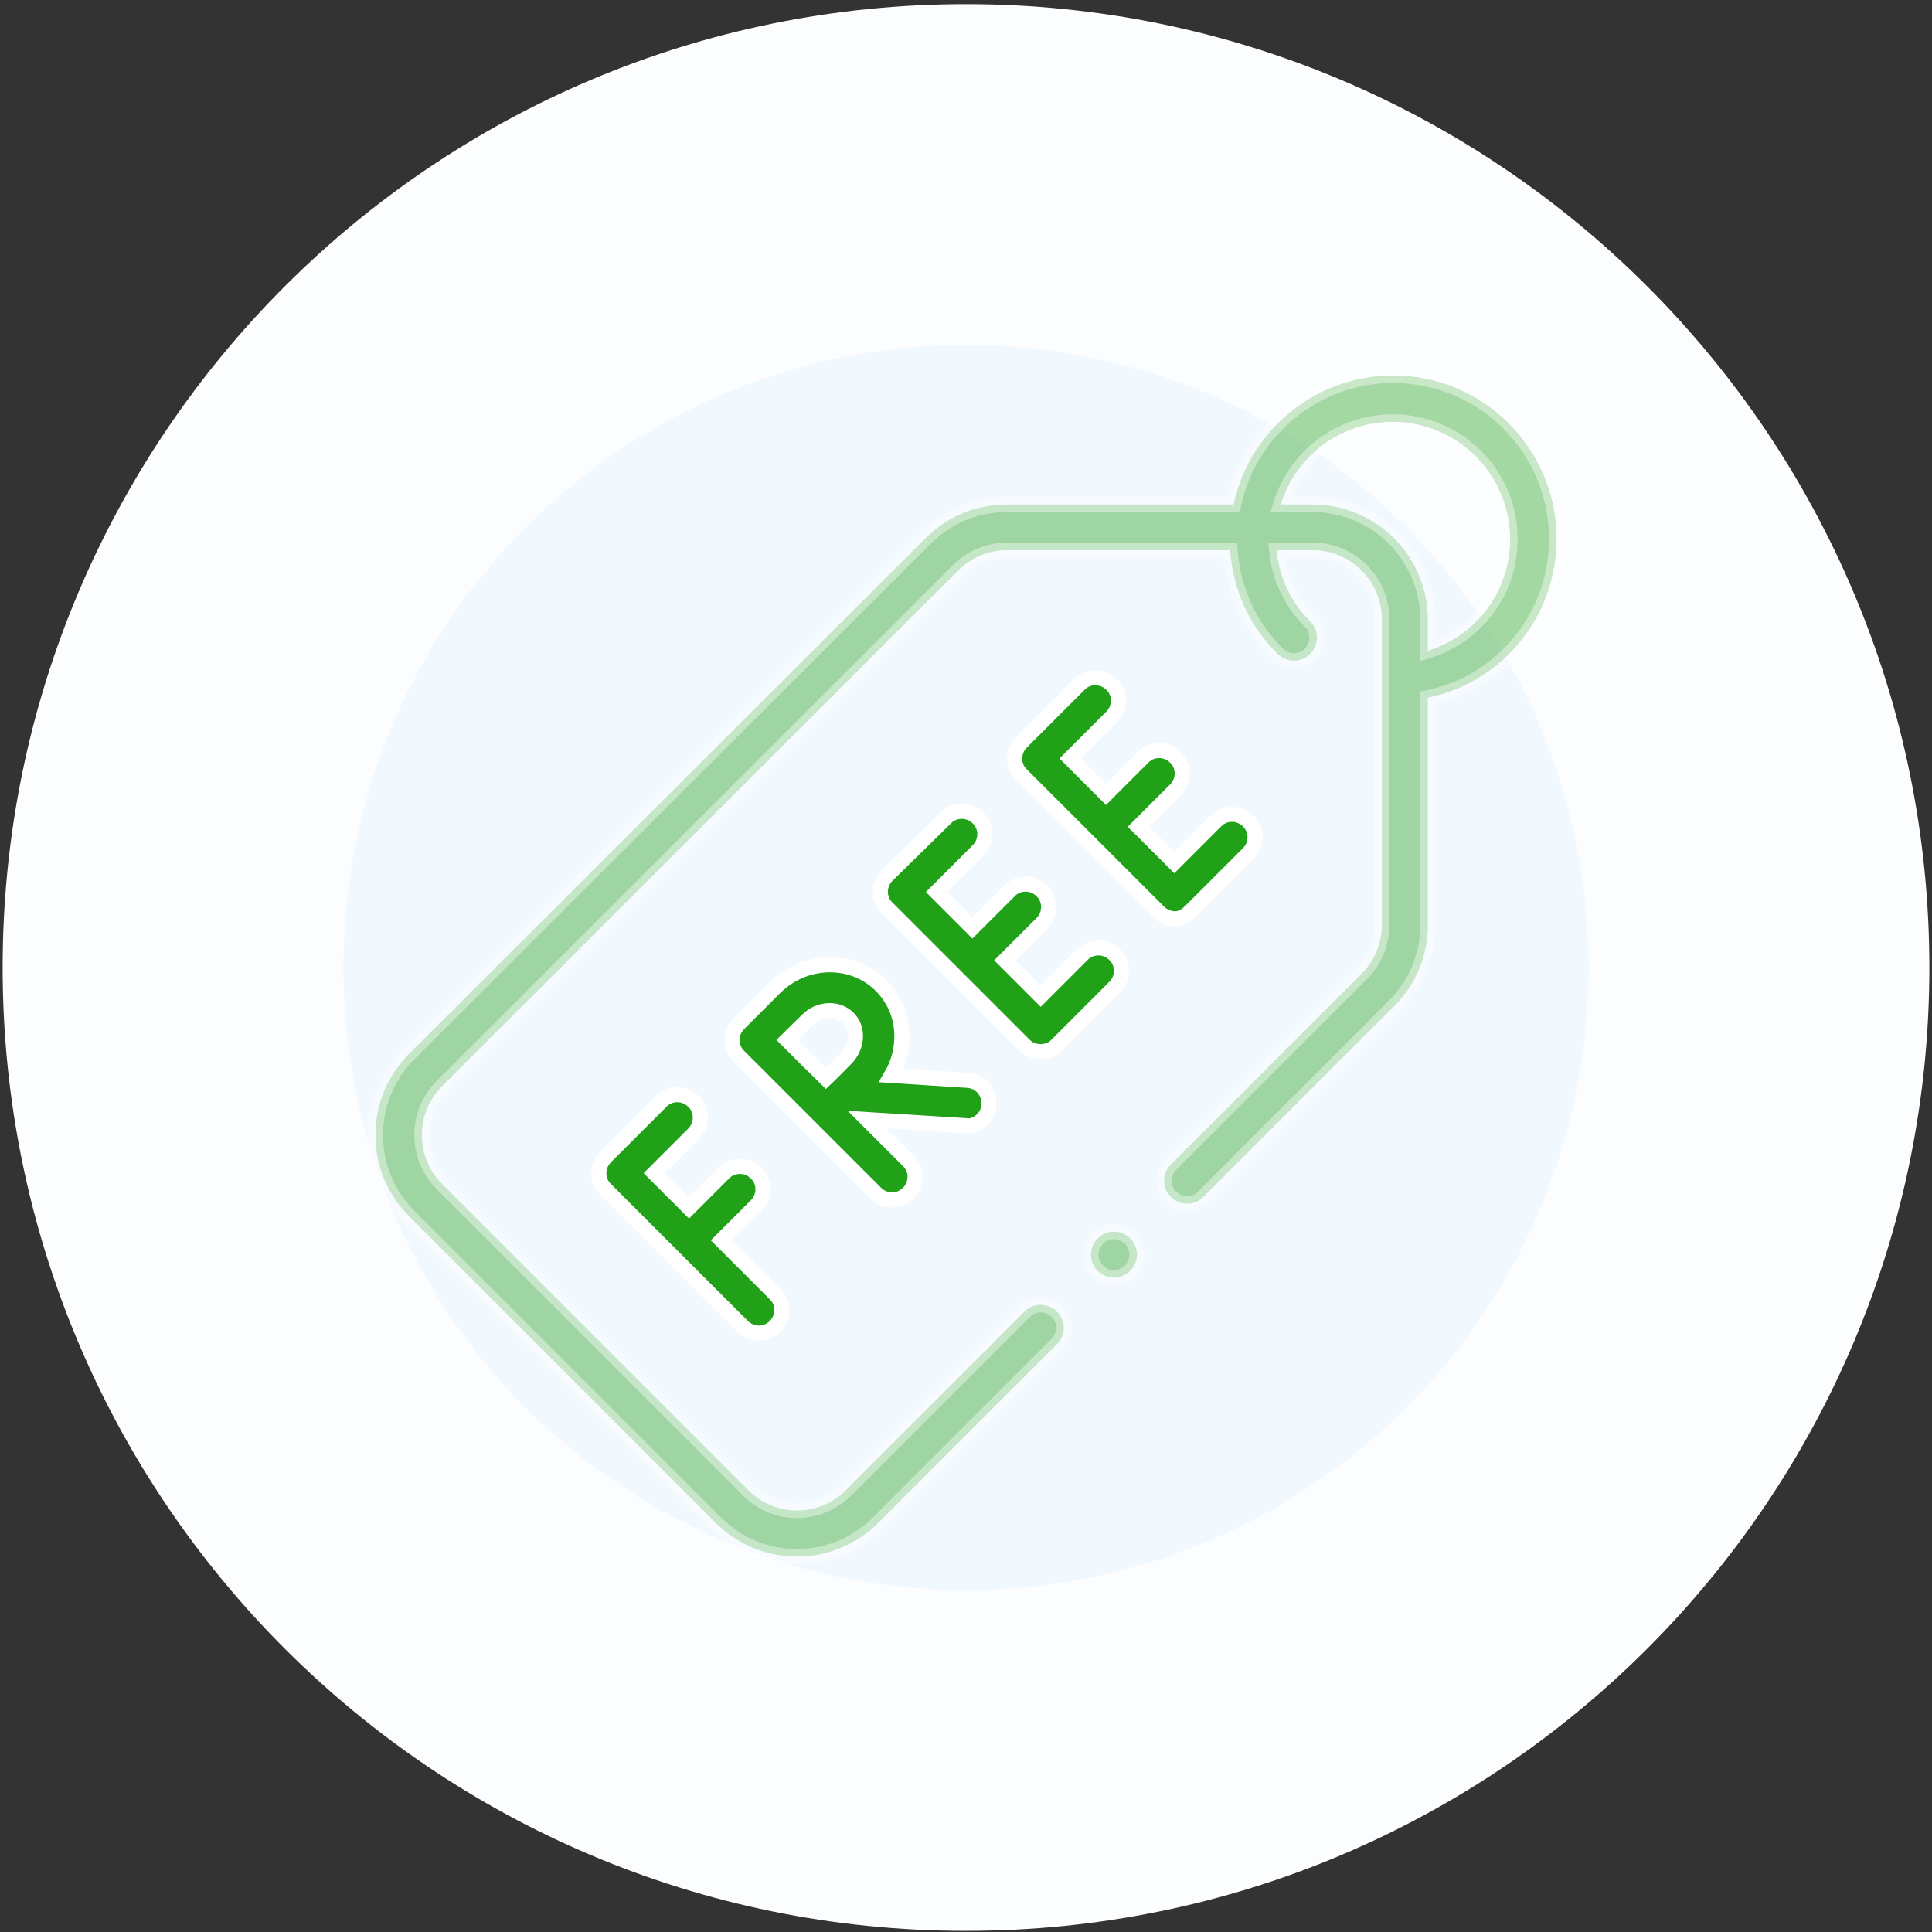 <?xml version="1.0" encoding="utf-8"?>
<!-- Generator: Adobe Illustrator 25.0.0, SVG Export Plug-In . SVG Version: 6.00 Build 0)  -->
<svg version="1.1" id="Capa_1" xmlns="http://www.w3.org/2000/svg" xmlns:xlink="http://www.w3.org/1999/xlink" x="0px" y="0px"
	 viewBox="0 0 512 512" style="enable-background:new 0 0 512 512;" xml:space="preserve">
<rect x="0" y="0" width="512" height="512" fill="#333333" stroke="none"/>
<style type="text/css">
	.st0{fill:#FBFDFF;}
	.st1{fill:#F1F9FF;}
	.st2{opacity:0.4;fill:#21A117;stroke:#FFFFFF;stroke-width:4;stroke-miterlimit:10;}
	.st3{fill:#21A117;stroke:#FFFFFF;stroke-width:4;stroke-miterlimit:10;}
</style>
<g>
	<path class="st0" d="M256,511.7L256,511.7C115,511.7,0.7,397.4,0.7,256.4v0C0.7,115.4,115,1.1,256,1.1h0
		c141,0,255.3,114.3,255.3,255.3v0C511.3,397.4,397,511.7,256,511.7z"/>
	<circle class="st1" cx="256" cy="256.4" r="165"/>
</g>
<path id="XMLID_1703_" class="st2" d="M412.5,142.8c0-23.9-19.4-43.3-43.3-43.3c-20.7,0-38.1,14.7-42.3,34.2h-60.1
	c-8.2,0-15.8,3.2-21.6,9L108.5,279.2c-5.8,5.8-9,13.4-9,21.6c0,8.2,3.2,15.8,9,21.6l81.1,81.1c5.8,5.8,13.4,9,21.6,9
	c8.2,0,15.8-3.2,21.6-9l47.3-47.3c2.4-2.4,2.4-6.3,0-8.6c-2.4-2.4-6.3-2.4-8.6,0l-47.3,47.3c-7.2,7.2-18.8,7.2-25.9,0l-81.1-81.1
	c-3.5-3.5-5.4-8.1-5.4-13c0-4.9,1.9-9.5,5.4-13l136.7-136.6c3.5-3.5,8.1-5.4,13-5.4H326c0.7,10.4,5.1,20.1,12.6,27.5
	c2.4,2.4,6.3,2.4,8.6,0c2.4-2.4,2.4-6.3,0-8.6c-5.1-5.1-8.2-11.7-8.9-18.9h9.6c10.1,0,18.3,8.2,18.3,18.3v81c0,4.9-1.9,9.5-5.4,13
	l-50.5,50.5c-2.4,2.4-2.4,6.3,0,8.6c2.4,2.4,6.3,2.4,8.6,0l50.5-50.5c5.8-5.8,9-13.4,9-21.6v-60.2
	C398.1,180.8,412.5,163.5,412.5,142.8L412.5,142.8z M378.4,172.5v-8.2c0-16.9-13.7-30.6-30.6-30.6h-8.4
	c3.9-12.7,15.7-21.9,29.7-21.9c17.1,0,31.1,13.9,31.1,31.1C400.2,156.7,391.2,168.5,378.4,172.5z"/>
<path id="XMLID_1704_" class="st3" d="M183.8,300.5c2.4-2.4,2.4-6.3,0-8.6c-2.4-2.4-6.3-2.4-8.6,0l-14.7,14.7
	c-2.4,2.4-2.4,6.3,0,8.6l36.3,36.3c1.2,1.2,2.8,1.8,4.3,1.8s3.1-0.6,4.3-1.8c2.4-2.4,2.4-6.3,0-8.6l-14.2-14.2l9.2-9.2
	c2.4-2.4,2.4-6.3,0-8.6c-2.4-2.4-6.3-2.4-8.6,0l-9.2,9.2l-9.2-9.2L183.8,300.5z"/>
<path id="XMLID_1745_" class="st3" d="M256,298.5c3.2,0,5.9-2.5,6.1-5.7c0.2-3.4-2.3-6.3-5.7-6.5l-20.2-1.3c1.7-2.9,2.7-6.2,2.8-9.7
	c0.2-5.4-1.8-10.4-5.5-14.1c-7.6-7.6-20.2-7.3-28.1,0.5l-9.6,9.6c0,0,0,0,0,0c0,0,0,0,0,0c-2.4,2.4-2.4,6.3,0,8.6l36.3,36.3
	c1.2,1.2,2.8,1.8,4.3,1.8s3.1-0.6,4.3-1.8c2.4-2.4,2.4-6.3,0-8.6l-10.9-10.9l25.8,1.6C255.7,298.5,255.9,298.5,256,298.5L256,298.5z
	 M214,270.3c3.1-3.1,8-3.3,10.8-0.5c1.3,1.3,2,3.1,1.9,5.1c-0.1,2.1-1,4.1-2.5,5.6c-1.2,1.2-3.3,3.4-5.3,5.3c-1.9-1.9-4-3.9-5.2-5.1
	c-1-1-3.1-3.1-5.1-5.1L214,270.3z"/>
<path id="XMLID_1746_" class="st3" d="M315.5,241.5l15.3-15.3c2.4-2.4,2.4-6.3,0-8.6c-2.4-2.4-6.3-2.4-8.6,0l-11,11l-9.5-9.5
	l9.8-9.8c2.4-2.4,2.4-6.3,0-8.6c-2.4-2.4-6.3-2.4-8.6,0l-9.8,9.8l-9.5-9.5l11-11c2.4-2.4,2.4-6.3,0-8.6c-2.4-2.4-6.3-2.4-8.6,0
	l-15.3,15.3c-2.4,2.4-2.4,6.3,0,8.6l18.2,18.2l0,0c0,0,0,0,0,0l18.2,18.2c1.1,1.1,2.7,1.8,4.3,1.8S314.4,242.6,315.5,241.5
	L315.5,241.5z"/>
<path id="XMLID_1747_" class="st3" d="M275.8,278.7c1.6,0,3.2-0.6,4.3-1.8l15.3-15.3c2.4-2.4,2.4-6.3,0-8.6c-2.4-2.4-6.3-2.4-8.6,0
	l-11,11l-9.5-9.5l9.8-9.8c2.4-2.4,2.4-6.3,0-8.6c-2.4-2.4-6.3-2.4-8.6,0l-9.8,9.8l-9.5-9.5l11-11c2.4-2.4,2.4-6.3,0-8.6
	c-2.4-2.4-6.3-2.4-8.6,0L235.1,232c-2.4,2.4-2.4,6.3,0,8.6l36.3,36.3C272.6,278.1,274.1,278.7,275.8,278.7z"/>
<path id="XMLID_1760_" class="st2" d="M295.2,326.4c-1.6,0-3.2,0.7-4.3,1.8c-1.1,1.1-1.8,2.7-1.8,4.3c0,1.6,0.7,3.2,1.8,4.3
	c1.1,1.1,2.7,1.8,4.3,1.8c1.6,0,3.2-0.7,4.3-1.8c1.1-1.1,1.8-2.7,1.8-4.3c0-1.6-0.7-3.2-1.8-4.3S296.8,326.4,295.2,326.4z"/>
</svg>
